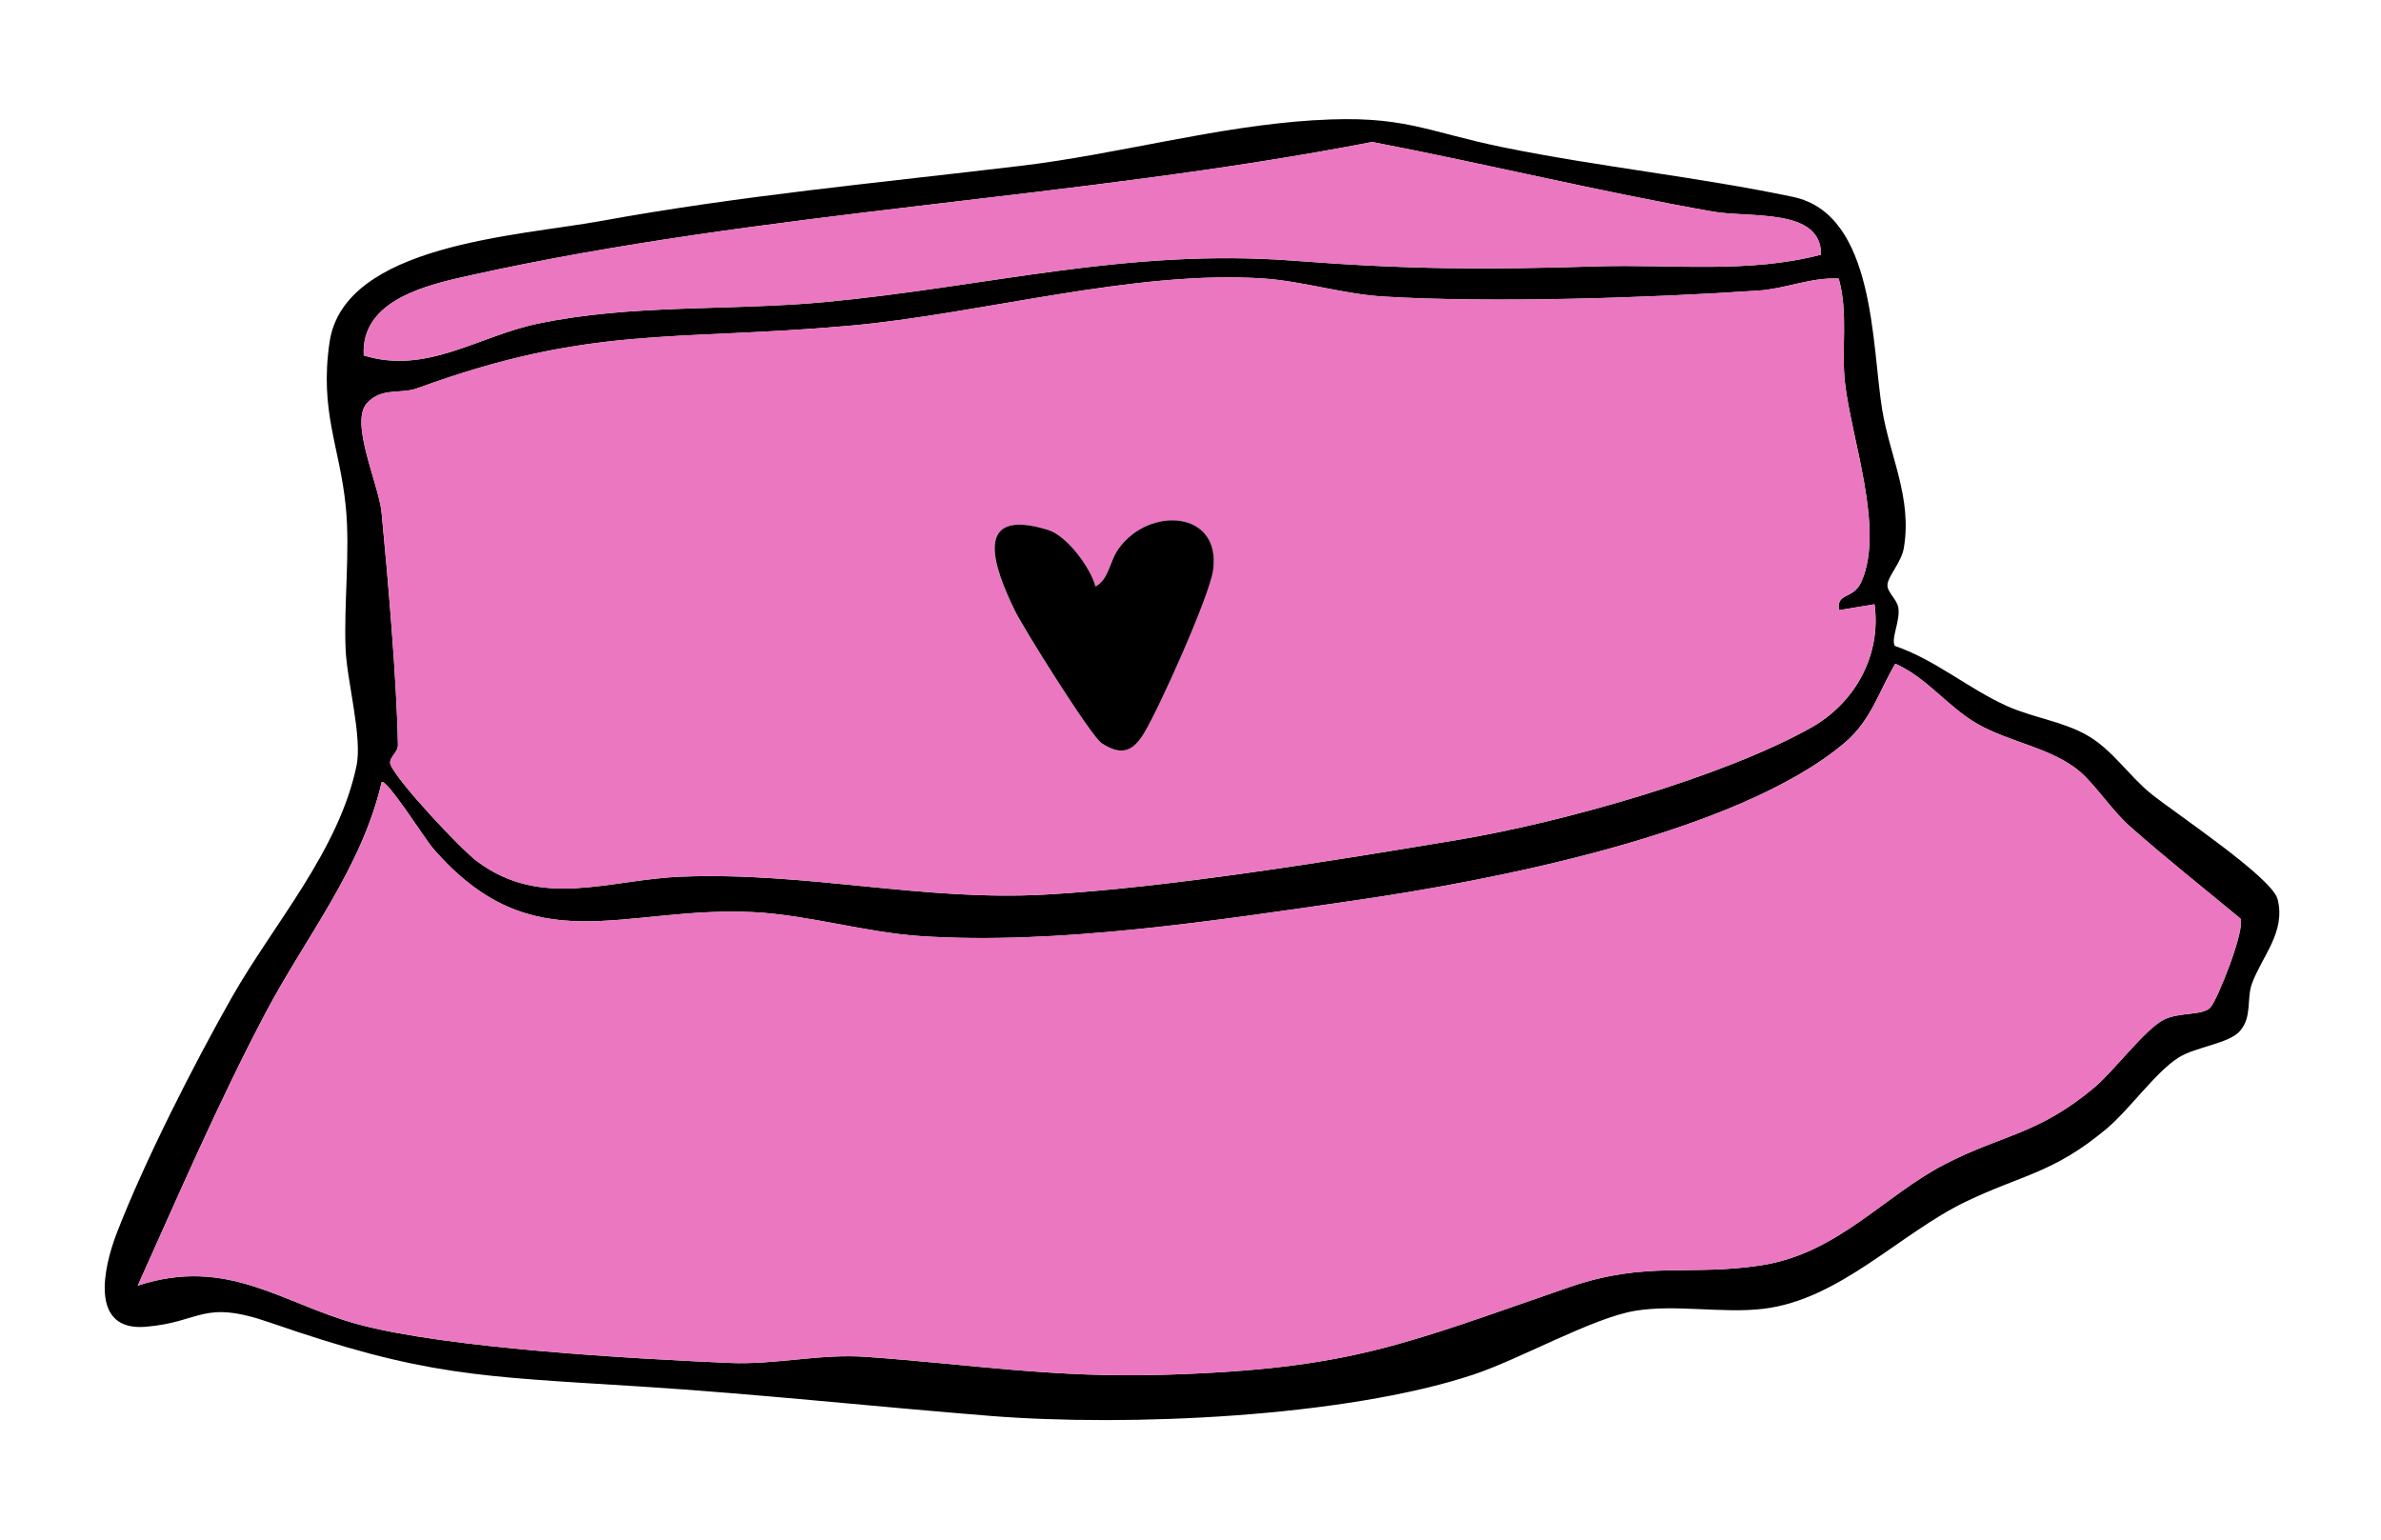 <svg width="966" height="625" viewBox="0 0 966 625" fill="none" xmlns="http://www.w3.org/2000/svg">
<path d="M533.193 48.793C569.511 46.501 578.077 53.282 610.003 59.797C648.734 67.688 689.105 71.814 727.401 79.874C760.944 86.921 759.303 140.13 763.647 166.361C766.784 185.256 775.785 201.93 772.43 222.225C771.465 228.113 766.036 233.639 765.77 237.21C765.553 240.299 769.655 243.098 770.186 246.597C771.007 251.979 767.049 259.266 768.763 262.065C785.365 267.76 798.685 279.488 814.371 286.51C824.53 291.047 836.596 292.688 846.248 298.021C856.938 303.909 863.55 314.672 872.768 322.08C882.59 329.995 921.779 355.984 924.047 364.816C927.45 378.089 917.773 387.91 913.671 398.986C911.402 405.092 913.792 412.427 908.845 418.219C904.308 423.528 890.794 424.614 883.676 429.199C874.385 435.183 863.912 450.193 854.646 457.963C833.048 476.037 820.452 476.52 797.479 487.572C770.886 500.362 746.489 527.22 715.577 530.984C698.951 533.011 679.67 529.078 663.333 531.829C645.958 534.749 616.687 551.448 597.648 557.746C545.379 575.048 457.445 578.885 402.184 574.493C354.959 570.729 307.324 565.54 259.737 562.524C193.883 558.373 172.31 558.349 109.593 536.607C81.962 527.027 82.011 536.366 59.158 538.296C36.306 540.227 41.808 514.623 47.455 500.072C58.676 471.091 78.584 431.901 94.052 404.657C111.065 374.734 137.392 345.318 144.631 310.762C147.093 299.059 140.746 276.327 140.215 263.32C139.467 244.667 142.097 223.721 140.288 205.55C137.899 181.322 129.573 166.964 133.7 138.851C139.54 99.059 210.341 95.777 243.618 89.696C300.616 79.295 356.866 74.155 414.178 67.278C454.042 62.5 493.014 51.303 533.145 48.769L533.193 48.793ZM738.792 103.33C738.985 84.17 710.148 88.537 694.848 85.835C648.541 77.654 602.86 66.481 556.721 57.601C436.596 80.888 310.196 85.256 190.939 111.679C173.275 115.589 146.296 121.646 147.575 144.208C173.058 152.075 193.835 136.462 217.918 131.37C256.262 123.262 295.862 126.182 334.544 122.563C400.543 116.385 457.421 100.555 525.181 105.791C571.031 109.339 602.233 109.483 648.179 108.06C678.439 107.143 709.182 111.076 738.767 103.33H738.792ZM745.983 113.031C734.858 112.403 724.506 117.133 713.55 117.881C669.125 120.897 605.321 122.973 561.33 120.318C545.234 119.353 528.56 114.117 513.14 113.031C460.437 109.314 397.624 127.485 344.245 132.191C272.744 138.513 239.684 131.805 169.366 157.505C162.464 160.038 154.887 156.998 148.878 163.586C141.76 171.38 153.68 196.428 154.815 207.963C157.373 234.218 161.016 276.906 161.451 302.22C161.499 305.429 157.541 307.432 158.41 310.063C160.461 316.337 187.102 344.691 193.666 349.541C219.993 369.039 246.972 356.805 276.605 355.671C327.643 353.716 374.192 365.685 423.878 362.958C473.444 360.256 542.242 349.01 592.122 340.637C633.314 333.735 698.613 315.492 734.762 295.222C752.522 285.256 763.357 265.951 760.51 245.174L746.055 247.563C745.066 240.203 751.798 243.388 755.104 236.173C764.829 214.816 751.002 177.992 748.492 154.995C747.02 141.481 749.916 126.882 745.983 113.031ZM844.149 313.32C832.759 303.475 815.505 301.279 802.281 293.726C790.288 286.872 781.842 274.976 768.931 269.281C762.102 280.864 759.11 292.35 748.251 301.496C704.646 338.224 605.08 357.312 549.337 365.371C493.594 373.431 428.922 383.518 373.227 379.778C351.267 378.306 327.691 371.187 305.732 370.077C252.45 367.398 216.132 391.385 175.302 343.774C172.696 340.733 156.818 315.854 154.839 317.302C146.707 352.437 124.023 380.092 107.71 411.004C88.695 447.032 72.575 484.508 55.876 521.597C92.411 509.676 114.346 528.885 145.138 537.259C181.021 547.008 256.6 551.255 295.862 552.968C314.901 553.788 332.59 549.155 351.436 550.507C393.811 553.523 427.667 559.146 472.237 557.77C548.178 555.429 569.052 545.511 636.789 522.176C668.183 511.366 685.51 517.905 714.757 513.32C745.741 508.47 764.395 485.014 789.298 472.201C812.633 460.183 826.895 460.352 849.795 441.12C857.566 434.58 870.379 417.471 877.812 413.73C884.279 410.473 893.835 412.21 896.851 408.663C899.868 405.116 910.944 377.123 908.965 372.683C894.004 360.304 878.753 348.214 864.202 335.352C857.011 329.006 850.037 318.436 844.1 313.32H844.149Z" fill="black"/>
<path d="M844.149 313.32C850.085 318.46 857.059 329.005 864.25 335.352C878.801 348.214 894.028 360.303 909.014 372.683C910.992 377.123 899.82 405.26 896.9 408.663C893.98 412.065 884.327 410.472 877.86 413.73C870.428 417.47 857.614 434.579 849.844 441.119C826.943 460.352 812.706 460.207 789.347 472.2C764.443 485.014 745.766 508.469 714.805 513.32C685.534 517.905 668.208 511.365 636.837 522.176C569.1 545.511 548.203 555.429 472.286 557.77C427.715 559.145 393.859 553.523 351.485 550.506C332.662 549.155 314.95 553.788 295.91 552.967C256.625 551.254 181.045 547.007 145.186 537.258C114.395 528.884 92.435 509.676 55.925 521.597C72.624 484.507 88.743 447.007 107.759 411.003C124.072 380.091 146.755 352.437 154.887 317.302C156.866 315.854 172.72 340.733 175.35 343.774C216.205 391.409 252.522 367.398 305.78 370.077C327.739 371.187 351.316 378.305 373.275 379.777C428.994 383.518 494.028 373.358 549.385 365.371C604.742 357.384 704.694 338.223 748.299 301.496C759.158 292.35 762.151 280.863 768.98 269.28C781.866 274.975 790.336 286.872 802.329 293.725C815.553 301.278 832.807 303.474 844.197 313.32H844.149Z" fill="#EB77C1"/>
<path d="M745.982 113.031C749.916 126.906 747.02 141.481 748.492 154.995C751.001 177.992 764.829 214.816 755.104 236.173C751.822 243.388 745.065 240.202 746.055 247.562L760.509 245.174C763.333 265.951 752.522 285.256 734.761 295.222C698.612 315.468 633.313 333.711 592.121 340.637C542.242 348.986 473.444 360.231 423.878 362.958C374.192 365.685 327.618 353.716 276.605 355.671C246.972 356.805 219.993 369.063 193.666 349.541C187.102 344.691 160.485 316.337 158.41 310.063C157.541 307.432 161.523 305.429 161.45 302.22C161.016 276.882 157.372 234.194 154.814 207.963C153.68 196.428 141.759 171.38 148.878 163.586C154.887 156.998 162.464 160.038 169.365 157.505C239.684 131.781 272.744 138.489 344.245 132.191C397.647 127.485 460.437 109.314 513.14 113.031C528.559 114.117 545.234 119.353 561.33 120.318C605.321 122.973 669.148 120.897 713.55 117.881C724.505 117.133 734.858 112.427 745.982 113.031ZM444.414 237.982C442.411 230.236 432.807 217.374 425.205 215.034C394.1 205.405 403.173 230.236 411.692 247.707C415.239 254.971 442.628 298.721 446.923 301.544C455.152 306.925 459.689 304.778 464.177 297.394C470.403 287.114 490.673 241.916 492.145 231.37C495.524 207.167 466.494 205.333 453.994 222.369C449.988 227.847 450.157 234.894 444.39 238.007L444.414 237.982Z" fill="#EB77C1"/>
<path d="M738.791 103.33C709.206 111.076 678.487 107.143 648.202 108.06C602.256 109.46 571.055 109.315 525.205 105.792C457.445 100.555 400.567 116.385 334.568 122.563C295.862 126.183 256.286 123.263 217.942 131.371C193.859 136.463 173.082 152.076 147.599 144.209C146.32 121.67 173.299 115.613 190.963 111.68C310.22 85.232 436.643 80.888 556.745 57.602C602.884 66.482 648.564 77.655 694.872 85.835C710.147 88.538 739.008 84.17 738.815 103.33H738.791Z" fill="#EB77C1"/>
<path d="M444.414 237.983C450.157 234.846 449.988 227.799 454.018 222.346C466.518 205.309 495.548 207.143 492.17 231.347C490.698 241.892 470.403 287.114 464.202 297.37C459.737 304.754 455.201 306.926 446.948 301.521C442.652 298.721 415.263 254.971 411.716 247.684C403.198 230.213 394.124 205.382 425.23 215.01C432.831 217.351 442.435 230.237 444.438 237.959L444.414 237.983Z" fill="black"/>
</svg>
